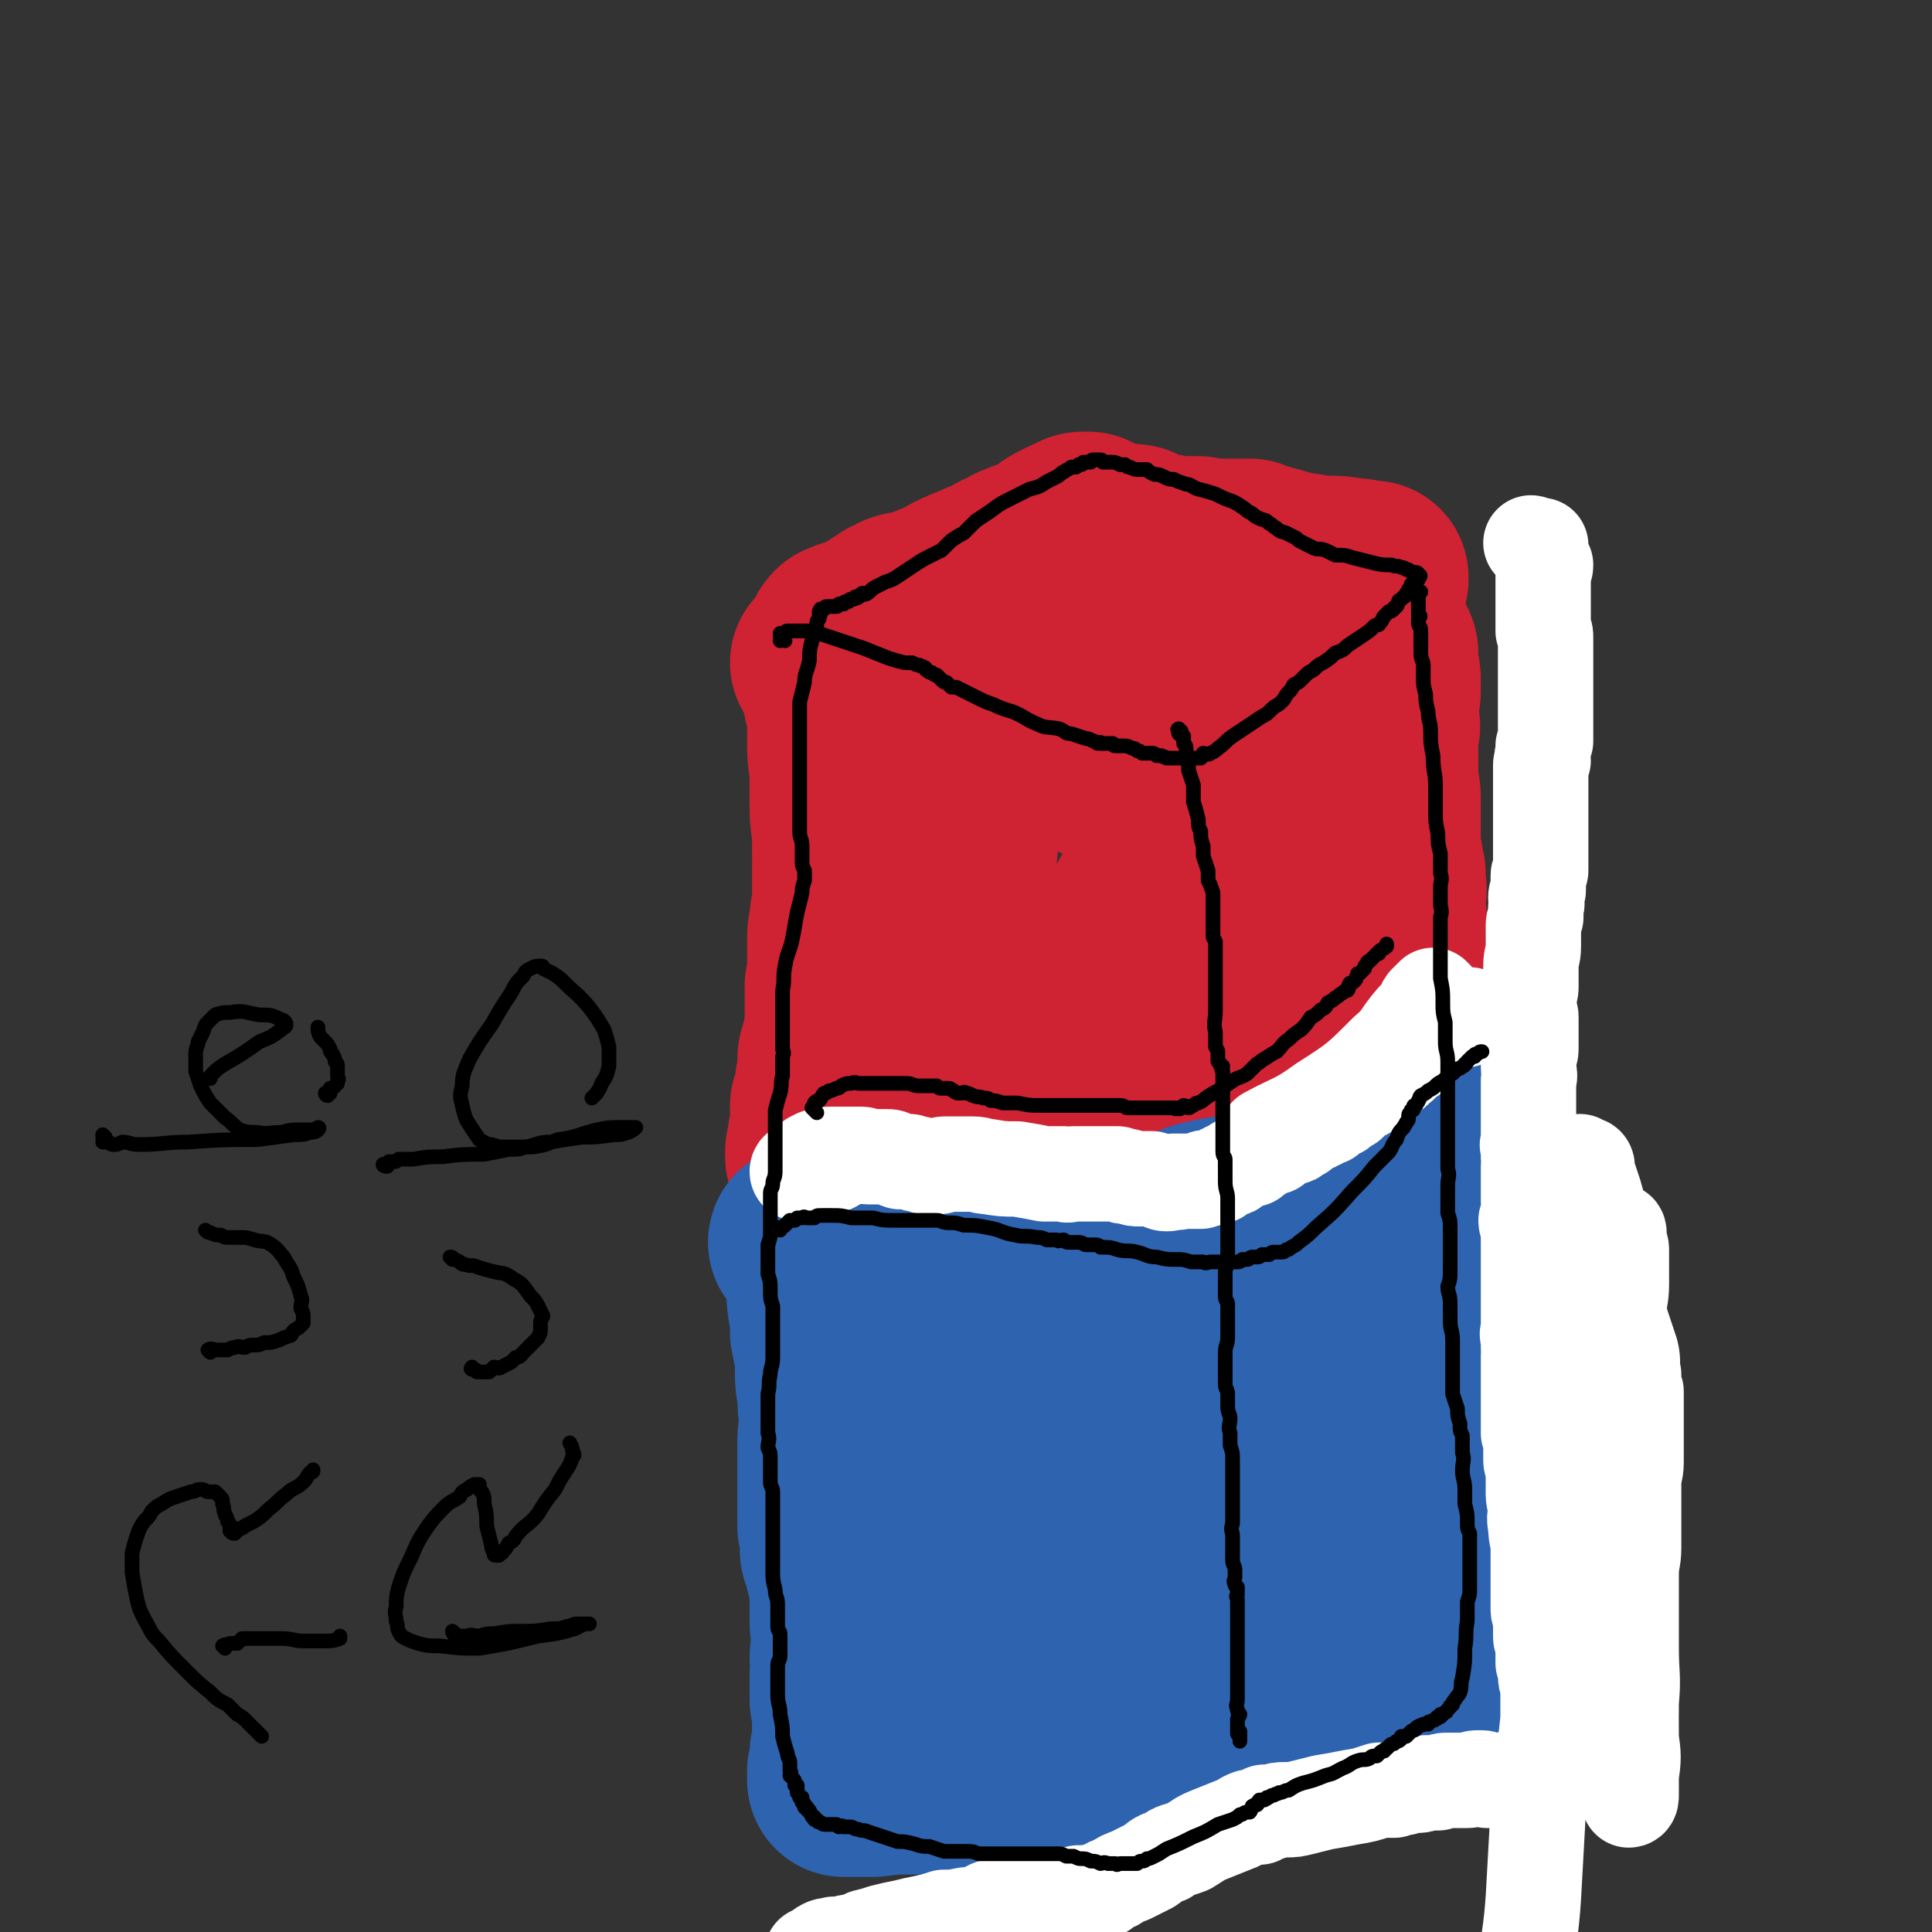 <svg viewBox='0 0 790 790' version='1.1' xmlns='http://www.w3.org/2000/svg' xmlns:xlink='http://www.w3.org/1999/xlink'><rect x="0" y="0" width="790" height="790" fill="#333333" stroke="none"/><g fill='none' stroke='#CF2233' stroke-width='79' stroke-linecap='round' stroke-linejoin='round'><path d='M339,272c0,0 -1,-1 -1,-1 0,0 1,0 1,0 1,1 0,2 1,3 0,1 0,1 1,1 1,1 1,1 1,2 1,1 1,1 1,3 0,2 0,2 0,3 0,2 0,2 1,4 0,2 1,2 1,4 0,3 0,3 0,6 0,5 0,5 0,9 0,5 1,5 1,11 0,5 0,5 0,11 0,6 0,6 1,12 0,4 0,4 0,8 1,3 0,3 0,5 0,2 0,2 0,3 0,2 0,2 0,3 0,1 0,1 0,1 0,1 0,1 0,2 0,1 0,1 0,1 0,1 0,1 0,2 0,2 1,2 0,4 0,1 0,1 0,3 -1,2 -1,2 -1,5 -1,4 -1,4 -1,8 0,4 0,4 0,9 0,4 0,4 -1,9 0,2 0,2 0,5 0,2 0,2 0,4 0,1 0,1 0,2 0,2 0,2 0,3 0,1 0,1 0,2 0,1 0,1 0,2 0,1 0,1 0,2 -1,1 -1,1 -1,3 0,1 0,1 -1,3 0,2 -1,2 -1,4 0,3 0,3 0,6 -1,3 -1,3 -1,6 -1,4 -1,4 -2,7 0,5 0,5 0,9 -1,3 -1,3 -1,6 0,2 -1,2 -1,4 0,1 0,1 0,2 0,1 1,1 1,2 0,1 0,1 0,2 0,0 0,0 0,0 '/><path d='M345,264c0,-1 -1,-1 -1,-1 0,-1 0,-1 1,-2 1,0 1,0 2,0 0,-1 0,-1 1,-1 1,-1 1,0 2,0 1,0 1,0 3,0 2,0 2,-1 4,-1 4,0 4,0 8,0 5,0 5,0 10,0 7,1 7,1 14,2 6,0 6,0 12,1 6,1 6,1 11,1 5,1 5,1 10,2 3,0 3,0 7,0 3,1 2,1 5,2 2,0 2,0 4,0 2,0 2,0 3,0 1,0 1,0 3,0 1,0 1,0 2,0 1,0 1,0 2,0 1,0 1,-1 2,-1 1,0 1,0 2,0 2,0 2,0 4,0 4,0 4,0 9,0 6,0 6,0 13,1 4,0 4,0 9,1 2,0 2,0 5,0 1,0 1,0 3,0 0,0 0,0 1,0 1,0 1,0 1,0 1,0 1,-1 1,0 1,0 1,0 2,1 0,1 0,2 1,3 1,3 2,2 3,5 1,5 1,6 2,11 2,6 1,6 2,12 1,5 0,5 1,9 0,4 0,4 0,7 0,4 0,4 0,7 -1,4 -1,4 -2,8 0,4 0,4 0,7 0,3 0,3 0,6 0,2 0,2 0,4 0,1 1,1 1,3 0,1 0,1 0,2 0,1 0,1 0,3 0,4 -1,4 -1,7 -1,8 -1,8 -2,16 -1,10 -1,10 -2,21 0,7 0,7 0,14 -1,5 0,5 0,9 0,3 -1,3 0,6 0,2 0,2 0,3 0,1 0,1 0,1 1,1 1,1 1,2 0,0 0,0 0,1 0,1 0,1 0,1 0,1 0,1 0,2 0,0 0,0 0,1 0,0 0,0 0,1 0,2 0,2 0,3 0,1 0,1 0,3 0,2 -1,2 -1,4 0,2 0,2 0,4 0,2 0,2 0,4 -1,3 0,3 0,5 0,2 0,2 0,4 0,2 0,2 0,3 0,2 0,2 0,4 0,1 -1,1 0,2 0,1 0,1 0,2 0,0 0,1 0,1 0,0 0,0 0,0 -2,0 -2,0 -4,1 -5,1 -5,2 -10,3 -6,2 -6,2 -13,3 -4,1 -4,0 -7,1 -3,0 -3,1 -6,1 -2,0 -2,0 -4,0 -1,1 -1,0 -1,0 -2,0 -2,1 -3,0 -1,0 -1,0 -2,0 -2,-1 -2,-1 -3,-1 -1,0 -1,0 -3,0 -2,0 -2,0 -4,-1 -4,-1 -4,-1 -7,-1 -5,-1 -5,-1 -9,0 -4,0 -4,0 -8,0 -3,0 -3,0 -6,0 -2,1 -2,1 -4,1 -1,1 -1,0 -2,0 0,0 0,0 -1,0 -1,0 -1,0 -1,0 -1,0 -1,0 -2,0 0,0 0,0 0,0 -1,0 -1,0 -2,0 0,-1 0,0 0,-1 -1,0 -1,0 -2,-1 0,0 0,0 0,0 -1,-1 -1,-1 -1,-2 0,-2 0,-2 -1,-3 -2,-5 -2,-5 -4,-9 -2,-7 -2,-7 -4,-13 -1,-6 -1,-6 -3,-12 -1,-4 -1,-4 -1,-8 -1,-3 0,-3 0,-7 0,-5 0,-5 0,-10 0,-7 0,-7 1,-13 0,-5 0,-5 1,-9 0,-4 1,-4 1,-7 1,-4 0,-4 1,-7 0,-3 1,-3 1,-6 1,-4 1,-4 1,-8 1,-7 1,-7 1,-15 1,-9 1,-9 2,-19 1,-7 0,-7 1,-14 0,-5 1,-4 2,-8 1,-3 1,-4 1,-7 1,-1 1,-1 1,-3 0,-1 1,-1 1,-1 1,-1 1,-1 2,-2 1,0 1,0 2,-1 1,0 1,0 2,0 2,-1 2,-1 4,0 5,0 5,0 11,2 11,3 11,3 23,7 9,4 9,4 17,9 7,4 7,4 12,9 3,3 3,3 4,7 1,4 1,4 1,8 0,6 0,6 -2,12 -3,8 -3,7 -8,15 -4,7 -4,7 -9,14 -4,6 -5,6 -9,12 -3,6 -3,5 -6,11 -3,5 -3,5 -5,9 -1,4 -1,4 -2,7 -1,2 -1,2 -1,3 0,1 0,1 0,2 0,1 0,1 0,2 0,0 1,0 1,1 1,0 1,0 2,1 1,0 1,1 1,2 1,2 1,2 2,4 2,4 2,4 4,9 2,5 1,6 3,12 1,3 1,3 3,7 0,1 0,1 1,2 1,1 1,1 2,1 0,0 0,0 0,0 '/><path d='M360,256c0,0 -1,-1 -1,-1 0,0 0,1 0,1 0,0 -1,0 0,-1 0,0 0,0 0,0 1,-1 1,0 2,-1 1,0 1,-1 1,-1 2,-1 2,-1 3,-2 2,-1 2,-1 4,-2 3,-1 3,0 6,-1 5,-2 5,-2 10,-4 5,-2 5,-3 10,-5 4,-2 4,-1 7,-3 3,-1 3,-1 6,-2 2,-2 2,-2 5,-3 3,-2 3,-2 6,-3 4,-2 5,-1 9,-3 3,-2 2,-3 6,-5 2,-1 2,-1 4,-2 2,0 2,0 3,-1 1,-1 1,-1 2,-1 1,0 1,0 2,0 '/><path d='M482,301c0,0 -1,-1 -1,-1 0,0 0,0 1,0 0,-1 -1,-1 0,-1 0,-1 0,0 1,0 0,-1 0,-1 1,-2 1,0 1,0 2,0 2,-1 2,-1 4,-2 2,-2 1,-2 3,-3 3,-2 3,-2 6,-3 3,-3 3,-3 7,-6 4,-4 4,-4 8,-7 3,-3 4,-3 7,-6 2,-2 2,-2 4,-4 1,-1 1,-1 2,-3 1,-1 1,0 2,-1 1,-1 1,-1 3,-2 1,0 1,0 2,-1 1,0 1,0 2,0 1,-1 0,-2 2,-2 0,-1 1,-1 2,-1 0,-1 0,-1 1,-2 1,0 1,0 2,-1 0,-1 0,-1 1,-1 1,-1 1,-1 2,-2 1,0 1,0 1,-1 1,-1 1,-1 2,-1 2,-1 2,-1 3,-2 1,-1 1,-2 2,-3 1,-1 1,-1 3,-3 1,0 1,0 2,-1 1,-1 1,-1 2,-2 0,0 0,-1 0,-1 0,0 0,1 -1,1 -1,0 -1,-1 -2,-1 -3,-1 -3,-1 -5,-1 -6,-1 -6,-1 -11,-1 -4,0 -4,0 -8,-1 -3,0 -3,0 -6,-1 -2,0 -2,0 -4,-1 -1,0 -1,0 -2,0 -1,-1 -1,-1 -2,-1 -2,0 -2,0 -3,-1 -1,0 -1,0 -2,0 -2,-1 -2,-1 -4,-2 -2,0 -2,0 -4,0 -4,0 -4,0 -8,0 -5,0 -5,0 -9,-1 -5,0 -5,0 -10,0 -3,-1 -3,-1 -6,-1 -2,0 -2,0 -4,0 -1,-1 -1,-1 -2,-2 -2,-1 -2,-1 -3,-1 -1,-1 -1,-1 -2,-1 0,0 0,0 0,0 '/><path d='M565,267c0,-1 -1,-2 -1,-1 0,0 1,1 1,2 0,1 0,2 0,3 0,1 0,1 0,3 1,2 1,2 1,4 0,2 0,2 0,5 0,2 -1,2 -1,5 0,3 0,3 0,6 1,3 1,3 0,6 0,3 0,3 0,6 0,3 0,3 0,5 0,3 0,3 0,6 0,2 0,2 0,4 1,3 1,3 1,6 0,3 0,3 0,5 0,3 0,3 0,6 0,2 0,2 0,5 0,2 0,2 0,5 0,2 1,2 1,4 0,1 0,1 0,2 0,2 0,2 1,3 0,2 0,2 0,3 0,1 0,1 0,3 1,1 0,1 0,3 0,3 0,3 0,6 0,2 1,2 0,4 0,2 0,2 0,4 0,2 0,2 0,4 0,2 0,2 0,3 0,2 0,2 0,4 1,1 0,1 0,2 0,0 0,0 0,1 0,1 0,1 0,2 0,0 0,0 0,1 0,0 0,0 0,0 0,1 0,1 0,1 0,1 0,1 0,2 0,1 0,1 0,2 0,1 0,1 0,3 0,1 1,1 0,2 0,1 0,1 0,3 -1,1 -1,1 -1,2 -1,2 -1,2 -2,3 -1,2 -1,2 -2,4 -1,2 -1,2 -2,4 -1,2 -1,2 -3,4 -1,2 -1,2 -3,4 -1,2 -1,2 -2,4 -2,3 -2,3 -3,5 -2,3 -2,4 -4,7 -2,3 -2,3 -5,6 -2,3 -2,3 -4,7 -2,2 -2,2 -4,5 -1,1 0,2 -2,3 0,2 -1,1 -2,2 0,1 0,1 0,2 -1,0 -1,0 -1,1 0,0 0,0 0,1 0,0 0,0 0,1 '/></g>
<g fill='none' stroke='#2D63AF' stroke-width='79' stroke-linecap='round' stroke-linejoin='round'><path d='M330,509c0,0 -1,-1 -1,-1 0,-1 1,-1 2,-1 0,0 0,0 0,0 0,0 0,0 0,0 0,1 1,1 1,2 1,2 1,2 1,4 1,4 2,4 2,7 2,7 1,7 2,14 1,5 1,5 1,11 1,5 1,5 2,9 0,3 0,3 0,6 0,5 0,5 1,9 0,6 0,6 1,11 0,4 -1,5 -1,9 0,5 0,5 0,11 0,4 0,4 0,9 0,4 0,4 0,8 0,3 0,3 0,7 1,2 1,2 1,5 1,2 0,2 0,5 0,1 1,1 1,2 0,1 0,1 1,2 0,1 0,2 0,3 1,1 1,1 1,2 1,1 0,1 0,2 0,1 1,1 1,3 0,2 0,2 0,4 0,3 0,3 0,5 0,3 0,3 0,6 0,4 1,4 1,7 0,2 0,2 0,4 -1,2 -1,2 -1,4 0,2 1,2 1,3 0,1 -1,1 -1,3 0,1 0,1 0,3 0,1 0,1 0,3 0,2 0,2 0,4 0,2 0,2 1,3 0,1 0,1 0,3 0,1 0,1 0,2 0,2 0,2 0,3 0,1 0,1 0,2 0,1 0,1 0,2 0,1 0,1 0,2 0,1 0,1 0,2 0,1 0,1 0,1 0,1 0,1 0,2 -1,1 -1,0 -1,1 0,1 0,1 0,2 0,1 0,1 0,2 0,1 0,1 0,2 0,1 -1,1 -1,1 0,1 0,1 0,2 0,0 0,0 0,0 0,1 0,1 0,2 0,0 0,0 0,0 0,0 1,0 1,0 1,0 1,0 1,0 1,0 1,0 3,0 3,0 3,0 7,0 8,-1 8,-1 17,-1 8,-1 8,-1 17,-2 4,0 4,0 9,-1 2,0 2,0 5,-1 1,0 1,0 3,0 1,0 1,0 2,0 1,-1 1,-1 2,-2 1,-1 1,0 2,-1 1,0 1,0 2,0 1,-1 1,-1 2,-1 1,0 1,0 2,-1 0,0 0,0 1,0 1,0 1,-1 2,-1 1,0 1,0 2,0 1,0 1,0 3,0 1,-1 1,0 2,0 1,0 1,0 2,0 1,0 1,0 2,0 1,0 1,0 2,0 1,-1 1,-1 1,-1 1,-1 1,-1 2,-1 1,0 1,0 2,0 1,0 1,0 2,-1 0,0 0,1 1,0 1,0 1,0 2,0 0,-1 0,-1 1,-1 1,0 1,0 1,0 1,0 1,0 2,-1 0,0 1,0 1,0 1,0 1,-1 2,-1 1,0 1,0 2,0 0,0 0,0 1,0 1,-1 1,-1 3,-1 1,0 1,0 2,-1 1,-1 1,-1 2,-1 4,-1 4,-1 8,-2 6,-2 6,-2 13,-5 4,-1 4,-1 8,-2 2,-1 2,-1 4,-2 1,0 1,0 3,-1 1,-1 1,-1 2,-1 2,-1 1,-1 2,-2 1,0 1,0 3,0 1,-1 1,-1 2,-1 1,-1 0,-1 1,-1 1,-1 2,-1 2,-1 2,-1 2,-1 3,-1 2,-1 2,0 4,0 2,0 2,0 4,-1 2,0 2,0 3,-1 2,0 2,0 4,0 1,0 1,0 3,0 1,-1 1,-1 2,-1 1,0 1,0 2,0 2,0 2,0 4,-1 1,0 1,0 3,-1 1,0 1,0 2,0 2,-1 2,0 3,0 1,-1 1,-1 2,-1 1,0 1,0 1,0 1,0 1,-1 2,-1 0,0 0,0 1,0 1,0 1,0 1,-1 1,0 1,0 2,0 0,0 0,0 1,0 0,0 1,1 1,0 1,0 0,-1 1,-2 0,0 1,0 1,0 0,-2 -1,-2 -1,-3 0,-5 0,-5 -1,-9 -1,-9 -1,-8 -3,-17 -2,-7 -1,-7 -3,-15 -1,-5 -1,-5 -1,-10 -1,-4 0,-4 -1,-7 0,-4 0,-4 -1,-7 -1,-3 -2,-3 -3,-7 0,-3 0,-3 -1,-7 -1,-4 -1,-4 -1,-8 -1,-5 -1,-5 -2,-10 -1,-7 -1,-7 -3,-14 -1,-5 -1,-5 -2,-9 -2,-5 -2,-5 -2,-9 -1,-3 -1,-3 -1,-7 0,-4 -1,-4 0,-8 0,-4 1,-4 1,-8 0,-3 -1,-3 -1,-7 1,-3 1,-3 1,-6 0,-2 0,-2 0,-5 0,-1 0,-1 0,-3 0,-1 0,-1 0,-2 0,-1 0,-1 0,-2 0,-1 1,-1 1,-1 '/><path d='M584,688c0,0 -1,-1 -1,-1 0,-1 1,0 2,0 1,-2 1,-2 1,-4 0,-2 0,-2 1,-3 0,-3 0,-3 0,-5 0,-2 0,-2 0,-4 0,-3 0,-3 0,-5 0,-1 1,-1 1,-3 0,-1 0,-1 0,-3 0,-1 0,-1 0,-2 0,-1 0,-1 0,-2 0,-1 0,-1 0,-2 0,-1 0,-1 0,-2 0,-2 1,-2 1,-4 0,-1 0,-1 0,-2 0,-2 0,-2 0,-3 1,-2 1,-2 2,-5 0,-3 1,-3 1,-6 1,-4 1,-4 2,-8 0,-4 0,-4 1,-8 0,-3 0,-3 1,-6 0,-2 0,-2 1,-4 0,-2 0,-2 1,-4 0,-2 0,-2 1,-4 0,-1 0,-2 1,-3 0,-2 1,-2 2,-3 0,-2 0,-2 0,-3 0,-1 1,-1 1,-2 0,-1 1,-1 1,-1 0,-2 0,-2 0,-3 0,-1 -1,-1 0,-2 0,0 0,0 0,-1 1,-1 0,-1 0,-1 0,-1 0,-1 0,-2 0,0 0,0 0,-1 1,-1 1,-1 1,-2 0,0 1,0 1,0 -1,-1 -1,0 -2,-1 0,0 0,0 0,-1 1,-1 1,-1 1,-1 0,-1 0,-1 1,-2 0,0 0,0 0,-1 0,-1 0,-1 -1,-2 0,-2 0,-2 -1,-3 0,-2 0,-2 0,-5 -1,-4 -1,-4 -2,-8 -1,-5 -2,-5 -3,-11 -1,-4 0,-4 -1,-8 0,-3 0,-3 0,-7 0,-2 -1,-2 0,-4 0,-2 0,-2 0,-5 1,-1 1,-1 1,-3 1,-1 1,-1 1,-2 1,-1 0,-1 1,-3 0,-1 0,-1 0,-3 1,-1 0,-1 0,-3 1,-2 1,-2 1,-3 0,-2 0,-2 1,-4 0,-3 0,-3 0,-5 0,-2 0,-2 0,-4 0,-1 0,-1 0,-3 0,-1 0,-1 0,-3 0,-1 0,-1 0,-2 0,-1 0,-1 0,-2 0,-1 0,-1 0,-2 0,-1 0,-1 0,-2 0,-1 0,-1 0,-2 0,-1 0,-1 0,-2 0,-2 0,-2 0,-3 0,-1 -1,-1 -1,-2 0,-1 0,-1 0,-2 0,-1 0,-1 0,-1 0,-1 1,-1 1,-1 '/><path d='M608,480c0,0 -1,-1 -1,-1 0,1 1,1 1,3 0,0 0,0 0,0 0,1 1,1 1,2 0,0 0,0 1,1 0,1 0,1 0,2 1,1 0,1 0,3 1,2 1,2 1,4 0,5 0,5 0,9 1,8 1,8 2,15 0,5 0,5 0,9 0,3 -1,3 0,6 0,3 0,3 1,5 0,2 1,2 1,4 1,2 0,3 1,5 0,3 1,3 1,6 1,3 1,3 1,6 0,3 0,3 0,6 1,4 1,4 2,8 1,4 1,4 1,8 1,5 1,5 2,9 0,3 1,3 2,6 0,2 0,2 0,5 1,2 1,2 2,3 0,2 0,2 0,3 0,2 1,1 1,3 0,1 0,1 0,2 0,2 0,2 0,3 1,2 1,2 1,4 0,2 0,2 0,5 0,3 0,3 0,6 0,4 1,4 1,7 0,2 0,2 1,4 0,2 0,2 0,4 1,2 1,2 1,3 0,1 0,1 0,2 0,1 0,1 0,2 0,1 0,1 0,2 0,0 0,0 0,1 0,1 0,1 0,2 0,0 0,0 0,0 0,0 0,0 0,1 0,0 0,0 0,1 0,1 0,1 0,2 0,1 0,1 0,2 0,1 0,1 0,2 0,0 0,0 0,0 0,1 0,1 0,2 0,0 0,0 0,1 0,1 0,1 0,1 0,1 1,1 1,2 0,0 0,0 0,0 0,0 0,0 0,1 '/><path d='M605,476c0,0 0,0 -1,-1 -1,0 -1,1 -1,1 -2,0 -2,-1 -3,-1 0,0 0,0 -1,0 -1,0 -1,1 -2,1 -2,1 -2,1 -3,1 -2,0 -2,0 -4,0 -3,1 -3,1 -6,2 -4,1 -4,1 -7,2 -4,1 -4,2 -7,3 -4,1 -4,1 -8,1 -3,0 -3,0 -6,1 -3,0 -3,0 -5,1 -3,1 -3,1 -5,1 -3,1 -3,1 -6,2 -2,1 -2,1 -4,2 -3,1 -3,0 -5,0 -3,1 -3,1 -6,2 -3,0 -3,0 -6,1 -3,0 -3,0 -6,0 -3,0 -3,0 -6,0 -4,1 -4,1 -7,1 -5,1 -5,1 -9,2 -5,2 -4,2 -9,3 -4,1 -4,1 -9,2 -3,0 -3,0 -6,1 -2,0 -2,1 -5,1 -2,1 -2,1 -5,2 -1,0 -1,0 -3,0 -1,1 -1,1 -3,1 -1,1 -1,1 -3,1 -1,0 -1,0 -2,0 -2,0 -2,0 -4,0 -3,0 -3,0 -6,0 -6,0 -6,0 -12,1 -5,0 -5,0 -10,0 -4,0 -4,0 -8,-1 -3,0 -3,0 -6,-1 -2,0 -2,0 -4,-1 -1,0 -1,0 -3,0 -2,-1 -2,0 -3,-1 -2,0 -2,-1 -4,-1 -2,-1 -2,-1 -4,-2 -2,0 -3,0 -4,0 -2,-1 -2,-1 -4,-2 -1,0 -1,0 -3,0 0,0 0,-1 -1,-1 0,0 0,0 0,0 '/><path d='M394,554c-1,-1 -1,-2 -1,-1 -1,0 0,1 0,2 0,1 -1,1 -1,2 -1,4 -1,4 -1,7 0,9 0,9 -1,19 0,15 0,15 0,31 0,14 1,14 2,27 1,8 1,8 2,17 0,3 0,3 1,7 0,1 0,2 0,2 0,-1 0,-2 0,-5 1,-5 0,-5 0,-10 0,-30 1,-30 1,-60 -1,-16 -1,-16 -3,-31 0,-4 -1,-4 -1,-7 0,-1 0,0 0,0 0,1 0,1 0,2 -1,4 -1,4 -1,8 -4,26 -5,26 -8,52 -3,23 -3,23 -4,47 -1,14 0,14 0,28 0,8 0,8 1,15 0,2 1,2 2,3 1,0 2,-1 2,-2 3,-2 3,-3 4,-6 9,-21 8,-21 18,-42 11,-24 13,-24 24,-47 8,-16 8,-17 15,-33 2,-7 3,-7 4,-14 1,0 0,-1 0,-1 -1,1 -1,2 -1,4 -2,12 -3,12 -5,25 -3,27 -3,27 -5,55 -1,18 0,18 0,37 0,8 -1,9 0,16 1,2 2,3 3,4 1,0 2,-1 3,-3 3,-8 3,-8 6,-16 11,-36 11,-36 21,-72 4,-16 2,-17 7,-33 3,-8 5,-8 8,-16 1,-2 1,-2 1,-5 0,-1 0,-1 0,-1 0,0 0,0 0,1 -1,2 -1,2 -1,4 -3,18 -4,17 -5,35 -2,23 -2,24 -1,47 0,12 1,12 4,23 1,4 1,6 4,7 2,1 3,0 4,-2 4,-3 4,-4 6,-8 9,-19 10,-18 17,-38 5,-18 4,-19 6,-37 1,-6 0,-6 0,-12 0,-1 0,-1 0,-1 -1,0 0,0 0,1 0,2 0,2 0,4 0,6 -1,6 0,12 1,15 0,16 3,30 2,8 4,8 7,15 '/></g>
<g fill='none' stroke='#FFFFFF' stroke-width='39' stroke-linecap='round' stroke-linejoin='round'><path d='M327,480c0,0 -1,0 -1,-1 0,-1 1,-1 1,-1 1,-1 1,-1 1,-1 0,0 0,0 1,-1 1,0 1,0 2,-1 0,0 0,0 1,-1 0,0 0,0 1,0 1,-1 1,-1 1,-1 1,0 1,0 2,0 0,0 0,0 1,0 1,0 1,-1 2,-1 1,0 1,0 2,0 1,0 1,0 2,0 1,0 1,0 2,0 1,0 1,0 2,0 2,0 2,0 3,0 1,0 1,0 2,0 2,0 2,1 3,1 2,0 2,0 4,0 2,0 2,0 4,0 2,0 2,1 5,2 2,0 2,0 4,0 2,1 2,1 4,1 1,0 1,1 3,1 1,0 1,0 2,0 2,0 2,0 3,0 1,0 1,-1 2,-1 1,0 1,0 2,0 1,0 1,0 3,0 1,0 1,0 3,0 2,0 2,0 4,0 3,0 3,1 6,1 6,1 6,1 12,1 6,1 6,1 11,2 4,0 4,0 8,0 2,1 2,0 4,0 2,0 2,0 4,0 1,0 1,0 2,0 1,0 1,0 1,0 1,0 1,0 2,0 1,0 1,0 2,0 1,0 1,0 2,0 1,0 1,0 2,0 2,0 2,0 3,0 2,1 2,1 4,1 3,1 3,1 5,1 2,0 2,0 5,0 1,1 1,0 3,1 1,0 1,1 3,1 1,0 1,0 3,-1 0,0 0,0 1,0 0,0 1,1 1,0 1,0 1,0 1,0 1,0 1,0 1,0 1,0 1,0 2,0 0,0 0,0 1,0 1,0 1,0 1,0 0,0 0,0 1,0 0,0 0,0 1,0 0,0 0,0 1,0 1,-1 1,-1 1,-1 1,-1 1,0 2,0 1,0 1,0 2,-1 1,0 1,0 2,0 1,-1 1,-1 1,-1 1,-1 1,-1 2,-1 1,-1 1,-1 2,-1 1,0 1,0 2,-1 1,0 0,-1 1,-1 1,-1 1,0 2,-1 1,0 1,-1 2,-1 1,0 1,0 2,0 1,-1 1,-1 2,-2 1,0 1,0 1,-1 1,0 1,0 2,-1 1,0 2,0 3,-1 0,0 1,0 1,0 1,-1 1,-1 2,-2 1,0 1,-1 2,-1 1,-1 2,0 3,-1 1,0 1,0 2,-1 1,-1 1,-1 2,-1 1,-1 1,-1 2,-2 1,0 1,-1 2,-1 1,0 1,0 2,-1 1,0 1,0 2,-1 1,0 1,0 1,-1 1,0 1,0 2,0 0,-1 0,-1 1,-1 1,-1 1,-1 1,-1 1,-1 1,0 2,-1 1,0 1,0 1,-1 1,0 1,0 2,-1 1,-1 1,0 2,-1 0,-1 0,-1 1,-2 1,0 1,0 2,-1 1,-1 1,-1 2,-1 1,-1 1,0 2,-1 0,0 0,-1 1,-1 1,-1 1,0 1,-1 1,0 1,-1 2,-1 0,-1 0,-1 1,-1 1,0 1,0 2,-1 1,0 1,-1 2,-2 0,-1 1,0 2,-1 1,-1 0,-1 1,-2 1,-1 2,0 2,-1 1,0 0,-1 1,-1 0,-1 1,0 1,-1 1,0 0,0 1,-1 0,0 0,0 1,-1 0,0 0,1 0,1 '/><path d='M602,416c0,0 -1,-1 -1,-1 -1,0 -1,0 -1,0 0,1 0,0 0,0 0,0 -1,0 -1,0 0,0 0,1 0,1 0,0 0,0 0,1 '/><path d='M587,408c0,0 -1,-1 -1,-1 -1,1 -2,2 -3,3 -1,1 0,2 -1,3 -2,2 -2,2 -4,4 -6,7 -5,8 -11,13 -12,12 -12,12 -26,21 -11,8 -12,7 -23,13 '/><path d='M343,475c0,0 -1,-1 -1,-1 -1,0 -1,1 -1,2 -1,1 -1,0 -2,1 0,0 0,0 -1,0 -1,1 -1,0 -2,0 -1,0 -1,0 -1,0 -1,0 -1,0 -1,0 -1,1 -1,1 -2,2 '/><path d='M627,223c0,0 -1,-1 -1,-1 1,0 1,1 3,1 0,0 0,0 1,0 0,1 0,1 0,1 0,0 0,0 0,1 0,0 0,0 0,1 0,1 0,1 0,2 1,0 0,0 1,1 0,1 0,1 1,2 0,2 -1,2 -1,3 0,2 0,2 0,4 0,3 0,3 0,6 0,2 0,2 0,4 0,2 0,2 0,4 0,2 0,2 0,4 0,1 0,1 0,2 1,1 1,1 1,3 0,1 0,1 0,2 0,2 0,2 0,4 0,1 0,1 0,3 0,2 0,2 0,4 0,3 0,3 0,5 0,2 0,2 0,4 0,2 0,2 0,4 0,2 0,2 0,4 0,2 0,2 0,3 0,2 0,2 0,3 0,1 0,1 0,3 0,1 0,1 0,3 -1,1 0,1 -1,2 0,2 0,2 0,3 -1,2 0,2 0,3 -1,1 -1,1 -1,2 0,2 0,2 0,3 0,3 0,3 0,5 0,2 0,2 0,5 0,2 0,2 0,5 0,2 0,2 0,5 0,2 0,2 0,4 0,2 0,2 0,4 0,1 0,1 0,3 0,1 0,1 0,2 0,2 0,2 0,3 0,1 0,1 0,2 0,1 0,1 0,2 0,1 -1,1 -1,2 0,1 0,1 0,3 0,1 0,1 0,3 0,1 -1,1 -1,3 0,2 1,2 0,4 0,2 0,2 0,4 -1,2 -1,2 -1,5 0,4 0,4 0,7 0,4 -1,4 -1,8 0,4 0,4 0,8 0,2 0,2 -1,4 0,2 0,2 0,4 0,1 0,1 0,3 1,1 1,1 1,2 0,0 0,0 0,1 0,1 0,1 0,2 0,1 0,1 0,2 0,1 0,1 0,2 0,2 0,2 0,3 0,2 0,2 0,3 0,2 -1,2 -1,4 0,2 0,2 0,3 0,3 1,3 0,6 0,3 0,3 0,6 0,2 0,2 0,4 0,2 0,2 0,4 0,2 0,2 0,3 0,2 0,2 0,4 0,1 0,1 0,3 0,2 -1,2 0,3 0,2 0,2 0,4 1,2 0,2 0,4 0,1 0,1 0,3 0,2 0,2 0,4 0,2 0,2 0,4 0,1 0,1 0,3 0,2 1,2 0,4 0,2 0,2 -1,4 0,2 1,2 1,4 0,4 0,4 0,7 0,3 0,3 0,7 0,2 0,2 0,5 0,2 0,2 0,4 0,2 0,2 0,4 0,2 0,2 0,3 0,2 0,2 0,4 0,1 0,1 0,3 0,2 0,2 0,4 0,1 -1,1 0,3 0,2 0,2 0,4 1,1 0,1 0,3 0,2 0,2 0,5 0,2 0,2 0,4 0,3 0,3 0,5 0,3 0,3 0,5 0,2 0,2 0,5 0,2 0,2 0,4 0,2 0,2 0,4 1,2 1,2 1,4 0,2 0,2 0,4 0,1 0,1 0,3 0,2 1,2 1,4 0,1 0,1 0,2 0,1 0,1 0,2 0,1 0,1 0,3 0,2 0,2 0,3 0,3 1,3 1,5 0,4 -1,4 0,8 0,5 1,5 1,9 0,4 0,4 0,8 0,3 0,3 0,6 0,2 0,2 0,5 0,2 0,2 0,4 0,1 0,1 0,2 0,2 1,2 1,4 0,1 0,1 0,3 0,2 0,2 0,4 0,2 1,2 1,3 0,2 0,2 0,5 0,1 0,1 0,3 1,2 1,2 1,5 0,3 1,3 1,5 0,7 0,7 0,13 -2,19 -2,19 -4,37 -1,18 -1,18 -2,36 -1,15 -2,15 -3,29 -1,10 -2,10 -2,20 0,2 0,6 1,5 2,-4 2,-7 4,-14 '/><path d='M647,476c0,0 -1,-1 -1,-1 0,0 0,1 0,1 1,1 1,0 1,0 1,0 1,0 1,0 0,0 1,0 1,1 0,0 -1,0 0,1 0,2 0,2 1,4 1,3 1,3 2,6 2,7 2,7 3,13 3,12 3,12 5,23 1,8 1,8 3,17 2,6 2,6 4,12 1,4 0,5 1,9 0,4 0,4 1,7 0,4 0,4 0,9 0,5 0,5 0,10 0,5 0,5 0,10 0,4 -1,4 -1,9 0,5 0,5 0,9 0,5 0,5 0,9 0,4 0,4 0,8 0,5 -1,5 -1,11 0,6 0,6 0,13 0,8 0,8 0,17 0,11 1,11 0,22 0,8 0,8 -1,17 0,6 0,6 0,13 0,3 -1,3 -1,6 0,2 0,2 1,3 0,1 0,1 0,1 1,0 1,-1 1,-2 0,-1 0,-1 0,-2 0,-1 0,-1 0,-1 0,-3 0,-3 0,-5 1,-7 1,-8 0,-15 0,-15 0,-15 -2,-31 -1,-11 -1,-11 -3,-22 -1,-9 -1,-9 -3,-17 -1,-6 -1,-6 -2,-12 0,-5 0,-5 0,-10 0,-5 0,-5 0,-10 0,-5 0,-5 0,-11 0,-7 0,-7 1,-14 1,-9 2,-9 2,-18 1,-8 1,-8 2,-16 0,-7 0,-7 0,-14 0,-5 1,-5 1,-11 0,-5 0,-5 0,-9 0,-3 0,-3 0,-5 0,-2 -1,-2 -1,-4 0,-1 0,-1 0,-2 0,-1 0,-1 0,-1 0,-1 -1,-1 -1,0 0,0 0,0 0,0 0,1 0,1 0,2 0,1 0,1 0,1 -1,3 -1,3 -2,6 -2,9 -2,9 -4,17 -2,16 -2,16 -4,32 -1,13 0,13 -2,25 -1,11 -1,11 -2,22 -1,9 0,9 -1,18 -1,6 -2,6 -3,13 0,4 0,4 0,9 -1,4 -1,4 -1,8 0,3 0,3 0,6 0,1 0,1 1,2 '/><path d='M665,713c0,0 -1,0 -1,-1 0,0 1,0 0,0 0,0 -1,0 -2,-1 -1,0 -1,0 -2,0 -2,0 -2,0 -3,1 -2,0 -3,0 -5,1 -3,2 -3,2 -7,4 -6,2 -6,2 -12,5 -5,1 -5,1 -10,3 -3,1 -3,2 -6,3 -2,0 -2,0 -4,0 -1,0 -1,0 -3,0 -1,0 -1,0 -2,0 -1,0 -1,-1 -2,-1 -1,0 -1,0 -2,0 -2,0 -2,1 -4,1 -2,0 -2,0 -4,0 -2,0 -2,0 -4,0 -2,0 -2,0 -4,1 -3,0 -3,0 -5,0 -2,1 -2,1 -4,1 -3,0 -3,0 -5,1 -2,0 -2,0 -4,1 -3,0 -3,0 -6,0 -6,2 -6,2 -12,3 -5,1 -5,1 -11,2 -4,1 -4,1 -8,2 -4,1 -4,1 -7,1 -3,0 -3,0 -6,1 -1,0 -1,0 -3,0 -1,1 -1,1 -2,2 -2,0 -2,0 -4,0 -3,1 -3,2 -6,3 -5,2 -5,2 -10,4 -5,2 -4,2 -9,5 -5,2 -5,1 -9,4 -4,1 -4,2 -7,4 -4,2 -4,2 -8,4 -3,1 -3,1 -6,3 -3,1 -3,1 -5,3 -3,0 -3,0 -5,1 -2,0 -3,0 -5,0 -3,1 -2,2 -5,2 -4,1 -4,1 -8,1 -4,1 -4,1 -9,1 -3,1 -3,1 -7,2 -3,0 -3,0 -7,0 -2,1 -2,1 -4,2 -3,1 -3,1 -6,1 -5,1 -5,1 -9,1 -3,1 -3,1 -7,2 -5,1 -5,1 -9,2 -5,1 -5,1 -9,2 -3,1 -3,1 -7,2 -2,1 -2,1 -5,2 -2,0 -2,0 -4,1 -2,0 -2,0 -4,0 -2,1 -2,0 -4,1 -2,1 -2,2 -5,3 '/></g>
<g fill='none' stroke='#000000' stroke-width='6' stroke-linecap='round' stroke-linejoin='round'><path d='M321,262c0,0 -1,-1 -1,-1 0,0 0,1 -1,1 0,-1 0,-1 0,-1 0,-1 0,-1 0,-2 0,0 1,0 1,0 1,0 1,0 1,0 1,-1 0,-1 1,-1 1,0 1,0 2,0 0,0 0,0 1,0 1,0 1,0 3,0 1,0 1,0 3,0 2,0 2,0 4,1 3,1 3,1 6,2 6,2 6,2 12,4 5,2 5,2 10,4 3,1 3,1 7,2 1,0 2,0 3,0 2,1 2,1 3,1 1,1 1,0 2,1 1,0 0,1 1,1 1,1 1,1 2,1 1,1 1,1 2,1 1,1 1,1 2,2 1,1 1,1 2,1 1,1 1,1 2,2 1,0 1,0 2,0 2,1 2,1 4,2 2,1 2,1 4,2 4,2 4,2 7,3 4,2 5,2 8,3 5,2 5,3 10,5 4,2 4,1 9,2 3,1 2,2 5,2 3,1 3,1 6,2 1,0 1,0 3,1 1,0 1,1 2,1 1,0 1,-1 1,0 1,0 1,0 2,0 0,0 0,0 1,0 1,0 1,0 2,0 0,0 0,1 1,1 1,0 1,0 2,0 1,0 1,0 2,0 1,0 1,0 3,1 1,0 1,0 2,1 1,0 1,0 2,1 0,0 1,0 1,0 1,0 1,0 3,0 1,0 1,0 2,1 1,0 1,0 2,0 1,1 1,0 2,1 1,0 1,0 2,0 0,0 0,0 1,0 1,0 1,0 2,0 1,0 1,0 2,0 1,0 1,0 1,0 1,0 1,0 2,0 0,0 0,0 1,0 0,0 0,0 1,0 0,0 0,0 1,0 1,-1 1,0 1,0 1,-1 1,-1 1,-2 1,0 2,1 3,0 2,-1 2,-1 3,-2 3,-2 3,-3 6,-5 3,-2 3,-2 6,-4 3,-2 3,-2 6,-4 2,-1 2,-1 4,-3 2,-2 2,-1 4,-3 2,-2 1,-2 3,-4 1,-1 1,-1 2,-3 2,-1 2,-1 3,-2 1,-1 1,-1 2,-2 1,-1 1,-1 3,-2 2,-2 2,-2 4,-3 3,-2 3,-2 5,-4 3,-1 3,-1 5,-3 3,-2 3,-2 6,-4 3,-2 3,-2 5,-4 1,-1 2,0 2,-1 2,-2 1,-2 2,-3 1,-1 1,-1 2,-2 1,0 1,0 2,-1 0,-1 1,-1 1,-1 1,-1 0,-1 1,-2 0,-1 0,0 1,-1 0,0 0,0 1,-1 0,0 1,0 1,-1 0,-1 1,-1 1,-1 0,0 0,-1 0,-1 1,0 1,0 2,0 0,-1 -1,-1 -1,-2 1,0 1,0 2,0 0,-1 0,-1 0,-2 0,0 0,0 1,0 0,-1 0,0 0,-1 1,0 1,-1 0,-1 0,-1 -1,-1 -2,-1 -1,0 -1,0 -2,-1 -2,0 -1,-1 -3,-1 -2,-1 -2,0 -4,-1 -4,0 -4,0 -8,-1 -4,-1 -4,-1 -8,-2 -3,-1 -3,-1 -7,-1 -2,-1 -2,-1 -4,-2 -3,-1 -3,0 -5,-1 -2,-1 -2,-1 -4,-2 -2,-1 -2,-1 -3,-2 -2,-1 -2,-1 -4,-2 -2,-1 -2,0 -4,-2 -2,-1 -1,-1 -3,-2 -2,-2 -2,-1 -4,-2 -2,-1 -2,-1 -3,-2 -2,-1 -2,-1 -3,-2 -3,-2 -3,-2 -5,-3 -3,-1 -3,-1 -7,-3 -3,-1 -3,-1 -7,-2 -3,-1 -3,-2 -5,-2 -3,-1 -3,-1 -5,-2 -2,0 -2,0 -4,-1 -2,-1 -2,-1 -4,-1 -2,-1 -2,-1 -3,-2 -1,0 -1,0 -3,0 -2,0 -2,0 -4,-1 -1,0 -1,0 -2,-1 -1,0 -1,0 -2,0 -2,-1 -2,-1 -3,-1 -1,0 -1,0 -2,0 -1,0 -1,0 -2,0 0,0 0,-1 -1,-1 -1,0 -1,0 -1,0 -1,0 -1,0 -1,0 0,0 0,0 -1,0 -1,0 -1,1 -1,1 -1,0 -2,0 -3,0 0,0 0,1 -1,1 0,0 0,0 -1,0 0,0 0,0 -1,1 -1,0 -1,0 -2,0 -1,1 -2,1 -3,2 -1,0 -1,1 -3,2 -2,1 -2,1 -4,2 -3,2 -3,2 -7,3 -4,2 -4,2 -8,4 -4,2 -4,2 -8,5 -3,2 -3,2 -6,4 -2,2 -2,2 -5,5 -2,1 -2,1 -5,3 -2,2 -2,2 -4,4 -2,1 -2,1 -4,2 -4,2 -4,2 -7,4 -3,2 -3,2 -6,4 -3,2 -3,2 -6,3 -2,1 -2,1 -4,2 -2,1 -2,2 -4,3 -1,0 -1,-1 -2,0 0,0 0,1 -1,1 0,1 -1,0 -1,0 -1,0 0,1 -1,1 0,0 0,0 0,0 -1,0 -1,0 -1,0 -1,0 -1,1 -1,1 0,0 0,0 -1,0 0,0 0,0 0,0 -1,0 0,0 -1,1 0,0 0,-1 -1,0 0,0 0,0 -1,0 0,1 -1,1 -1,1 -1,0 -1,0 -2,0 0,0 0,0 -1,0 -1,0 -1,0 -1,0 -1,0 -1,1 -1,1 0,0 -1,0 -1,0 -1,0 0,0 -1,1 0,0 0,0 0,1 0,0 1,0 0,1 0,1 0,1 0,1 -1,1 -1,1 -1,2 0,2 0,2 -1,3 0,2 0,2 -1,4 -1,4 -1,4 -1,8 -1,5 -2,5 -2,9 -1,4 -1,4 -2,8 0,3 0,3 0,5 0,2 0,2 0,4 0,2 0,2 0,3 0,2 0,2 0,5 0,1 0,1 0,3 0,2 0,2 0,3 0,1 0,1 0,2 0,2 0,2 0,3 0,1 0,1 0,2 0,1 0,1 0,3 0,1 0,1 0,2 0,1 0,1 0,2 0,2 0,2 0,4 0,2 0,2 0,5 0,3 0,3 0,7 0,3 1,3 1,6 0,3 0,3 0,6 0,2 0,2 1,4 0,2 0,2 0,4 -1,3 -1,3 -1,5 -1,4 -1,4 -2,8 -1,5 -1,6 -2,11 -1,5 -2,5 -3,11 -1,5 0,5 -1,10 0,3 0,3 0,7 0,3 0,3 0,5 0,2 0,2 0,4 0,2 0,2 0,4 0,2 0,2 0,4 0,1 1,1 0,3 0,2 0,2 0,4 0,2 0,2 0,4 -1,3 0,3 -1,7 -1,3 -1,3 -2,7 0,3 0,3 0,7 0,4 0,4 0,7 0,3 0,3 0,6 0,2 0,3 0,5 0,3 -1,3 -1,5 0,2 -1,2 -1,4 0,2 0,2 0,3 0,2 0,2 0,4 0,2 0,2 0,4 0,2 0,2 0,5 0,2 0,2 -1,5 0,3 0,3 0,6 0,3 0,3 0,6 1,3 1,3 1,7 0,3 0,3 1,6 0,3 0,3 0,6 0,2 0,2 0,4 0,3 0,3 0,6 0,3 0,3 0,5 0,4 -1,4 -1,7 -1,4 0,4 -1,8 0,4 0,4 0,8 0,4 0,4 0,8 1,3 0,3 0,6 1,2 1,2 1,5 0,2 0,2 0,4 0,2 0,2 0,5 0,2 1,2 1,4 0,2 0,2 0,4 0,2 0,2 0,4 0,2 0,2 0,4 0,3 0,3 0,6 0,4 0,4 0,7 0,4 0,4 0,7 0,4 0,4 1,8 0,3 1,3 1,6 0,2 0,2 0,4 0,3 0,3 0,5 0,2 1,2 1,3 0,2 0,2 0,4 0,2 0,2 0,5 0,2 -1,2 -1,4 0,3 0,3 0,6 0,3 0,3 0,6 0,4 1,4 1,8 1,5 1,5 1,9 1,4 1,4 2,7 0,2 1,2 1,4 0,1 0,1 0,3 1,1 0,1 0,2 1,1 1,1 1,1 1,1 1,1 1,2 0,0 0,0 0,1 0,0 1,0 1,0 0,1 0,1 0,2 0,1 0,1 0,1 1,1 1,1 1,2 0,0 1,0 1,0 0,1 0,1 0,2 0,0 1,0 1,1 0,0 0,0 0,0 0,1 0,1 0,1 0,0 1,0 1,0 0,0 0,0 0,1 1,0 1,0 1,1 1,0 0,1 1,1 0,1 0,1 1,1 0,1 0,1 0,1 1,0 1,0 1,0 1,1 0,1 1,1 0,0 0,0 0,0 1,0 1,1 2,1 0,0 0,0 1,0 0,0 0,0 1,0 1,0 1,0 1,0 1,0 1,0 2,0 0,0 0,0 1,1 1,0 1,-1 2,0 1,0 1,0 3,0 1,0 1,1 3,1 2,1 2,0 4,1 3,1 3,1 6,2 3,1 3,1 6,2 3,0 3,0 7,1 3,1 3,1 6,1 3,1 3,1 6,2 3,0 3,0 6,0 2,0 2,0 4,0 3,0 3,1 5,1 3,0 3,0 6,0 2,0 2,0 4,0 3,0 3,0 5,0 2,0 2,0 4,0 1,0 1,0 2,0 2,0 2,0 3,0 1,0 1,0 2,0 2,0 2,0 3,0 1,0 1,0 3,0 1,0 1,0 3,1 2,0 2,0 3,0 2,1 2,1 3,1 2,0 2,0 4,1 2,0 2,0 4,1 1,0 1,-1 3,0 1,0 1,0 3,0 1,1 1,0 2,0 1,0 1,0 2,0 0,0 0,0 1,0 1,0 1,0 2,0 1,0 1,0 1,0 0,0 0,0 1,0 1,-1 1,-1 2,-1 1,0 1,0 2,-1 1,0 1,0 3,-1 2,-1 2,-1 5,-3 5,-2 5,-2 11,-5 5,-2 5,-2 10,-5 3,-1 3,-1 6,-2 2,-1 2,-1 3,-2 2,0 1,-1 3,-1 0,0 1,0 1,0 1,-1 0,-1 1,-2 0,-1 0,0 1,-1 1,0 1,0 1,0 1,-1 0,-1 1,-2 1,0 1,0 2,0 1,-1 1,0 1,-1 2,0 1,-1 3,-1 1,-1 1,0 2,-1 2,0 2,-1 4,-1 3,-2 3,-2 6,-3 4,-1 4,-1 9,-3 4,-1 3,-1 7,-3 3,-1 3,-2 6,-3 3,-1 3,0 5,-1 1,-1 1,-1 3,-1 1,-1 1,-1 1,-1 1,-1 1,-1 2,-1 0,-1 1,-1 1,-1 1,-1 1,-1 1,-1 1,-1 1,-1 2,-1 0,0 0,0 1,-1 1,0 1,0 2,-1 0,0 0,0 0,-1 1,0 1,0 2,0 0,0 0,0 1,-1 1,-1 1,-1 1,-1 1,-1 1,0 2,-1 0,0 0,-1 1,-1 1,-1 1,0 2,-1 1,0 1,0 2,0 0,-1 0,-1 1,-1 1,-1 1,0 2,-1 1,0 0,-1 1,-1 1,-1 1,-1 1,-1 1,0 0,1 0,1 1,-1 1,-1 2,-2 1,0 0,0 1,-1 0,0 0,0 1,-1 0,-1 0,0 1,-1 0,-1 0,-1 1,-2 1,-2 1,-1 2,-3 1,-3 0,-3 1,-6 1,-6 1,-6 1,-12 1,-6 0,-6 1,-11 0,-4 0,-4 0,-8 1,-3 1,-3 1,-5 0,-1 0,-1 0,-3 0,-1 0,-1 0,-3 0,-1 0,-1 0,-2 0,-1 0,-1 0,-2 0,-1 0,-1 0,-2 0,-2 0,-2 0,-3 0,-2 0,-2 0,-4 0,-2 0,-2 0,-4 -1,-2 -1,-2 -1,-5 0,-3 0,-3 -1,-7 0,-3 0,-3 0,-6 0,-4 -1,-4 -1,-8 0,-3 1,-4 0,-7 0,-3 0,-3 0,-7 -1,-2 -1,-2 -1,-5 -1,-3 -1,-3 -1,-6 -1,-3 -1,-3 -2,-6 0,-2 0,-2 0,-4 0,-3 0,-3 0,-6 0,-3 0,-3 0,-6 0,-3 0,-3 0,-6 0,-4 -1,-4 -1,-8 0,-4 0,-4 0,-7 0,-4 -1,-4 -1,-7 1,-3 1,-3 1,-6 0,-3 0,-3 0,-6 0,-3 0,-3 0,-6 0,-3 0,-3 0,-6 0,-3 0,-3 -1,-6 0,-2 0,-2 0,-5 0,-3 0,-3 0,-6 0,-4 1,-4 0,-7 0,-4 0,-4 0,-7 0,-4 0,-4 0,-8 0,-3 0,-3 0,-7 0,-3 0,-3 0,-6 0,-4 0,-4 0,-7 0,-4 0,-4 0,-9 0,-4 -1,-4 -1,-8 0,-4 0,-4 0,-8 -1,-4 -1,-4 -1,-8 0,-5 0,-5 -1,-10 0,-4 0,-4 0,-8 0,-3 0,-3 0,-7 0,-2 0,-2 0,-5 0,-2 0,-2 0,-5 1,-3 0,-3 0,-6 0,-3 0,-3 0,-6 0,-3 1,-3 0,-6 0,-4 0,-4 0,-8 -1,-4 -1,-4 -1,-8 -1,-5 -1,-5 -1,-10 0,-5 0,-5 0,-9 0,-7 -1,-6 -1,-13 -1,-5 -1,-5 -1,-10 0,-4 -1,-4 -1,-8 -1,-4 -1,-4 -1,-7 -1,-4 -1,-4 -1,-7 0,-3 0,-3 0,-5 0,-2 -1,-2 -1,-5 0,-2 0,-2 0,-4 0,-1 0,-1 0,-2 0,-2 0,-2 0,-3 0,-2 -1,-2 -1,-3 0,-1 0,-1 0,-2 1,-1 1,-1 0,-2 0,-1 0,-1 0,-2 0,-1 0,-1 0,-1 0,-1 0,-1 0,-3 0,0 0,0 0,-1 0,-1 0,-1 1,-2 '/><path d='M334,455c0,0 -1,-1 -1,-1 -1,-1 -1,-1 -1,-1 1,-1 1,-1 1,-2 1,-1 1,-1 2,-1 1,-1 1,-2 2,-3 1,0 1,0 2,-1 1,0 1,0 3,-1 1,0 1,0 2,-1 2,-1 2,-1 4,-1 2,-1 2,0 3,0 2,0 2,0 5,0 2,0 2,0 4,0 3,0 3,0 6,0 2,0 2,0 5,0 2,0 2,1 5,1 2,0 2,0 4,0 2,0 2,0 3,0 1,1 1,1 2,1 2,0 2,0 3,0 1,0 1,1 2,1 1,1 1,1 3,1 1,0 1,-1 2,0 2,0 2,1 3,1 2,1 2,0 4,1 2,0 2,0 3,1 2,0 2,0 5,1 3,0 3,0 6,0 5,1 5,1 9,1 4,0 4,0 8,0 2,0 2,0 5,0 2,0 2,0 4,0 2,0 2,0 3,0 2,0 2,0 3,0 1,0 1,0 2,0 1,0 1,0 2,0 1,0 1,0 2,0 1,0 1,0 3,0 1,0 1,0 1,0 2,0 2,1 3,1 2,0 2,0 3,0 1,0 1,0 2,0 1,0 1,0 2,0 1,0 1,0 2,0 1,0 1,0 2,0 1,0 1,0 1,0 1,0 1,0 2,0 1,0 1,0 2,0 0,0 0,0 0,0 1,0 1,0 2,0 0,0 0,0 1,0 1,1 1,0 1,0 1,0 1,0 1,0 0,0 0,1 1,0 0,0 0,0 1,-1 1,0 1,1 2,1 1,0 1,-1 2,-1 1,-1 1,-1 2,-1 2,-1 2,-1 3,-2 3,-2 3,-2 5,-3 3,-2 3,-2 6,-4 3,-2 3,-1 6,-3 2,-2 2,-2 4,-4 2,-1 1,-1 3,-2 3,-2 3,-2 5,-3 3,-3 2,-3 5,-5 2,-2 2,-2 5,-4 2,-2 2,-2 4,-5 2,-1 2,-1 4,-3 2,-1 2,-1 3,-3 2,-1 2,-1 3,-2 2,-1 1,-1 3,-2 1,-1 1,-1 2,-1 1,-1 0,-2 1,-3 1,0 1,0 2,-1 1,-1 0,-1 1,-2 0,-1 0,-1 1,-1 1,-1 1,-1 2,-2 0,-1 0,-1 1,-2 0,-1 1,-1 1,-1 1,-1 1,-1 2,-2 0,0 0,0 1,-1 1,0 1,0 1,-1 1,-1 2,-1 3,-2 0,0 0,0 0,-1 '/><path d='M319,503c0,0 -1,0 -1,-1 1,0 2,0 3,-1 0,0 0,0 0,0 1,-1 1,-1 2,-2 0,0 0,0 1,0 0,0 0,0 1,0 0,0 0,0 1,-1 1,0 1,0 2,0 1,-1 1,0 2,0 1,0 1,0 3,0 1,-1 1,-1 3,-1 2,0 2,0 4,0 4,0 4,0 8,1 5,0 5,0 9,0 4,1 4,1 9,1 2,0 3,0 5,0 2,0 2,0 5,0 2,0 2,0 4,0 1,0 1,0 3,0 2,0 2,1 5,1 3,0 3,0 6,1 5,0 5,0 10,1 6,1 5,2 11,3 4,1 4,0 9,1 2,0 2,0 4,1 2,0 2,0 4,0 1,1 1,0 3,0 1,1 1,1 2,1 1,0 1,0 2,0 1,0 1,0 2,0 2,0 2,1 3,1 2,0 2,0 3,0 2,0 2,0 3,1 4,0 4,0 7,1 4,1 4,0 8,1 4,1 4,2 8,2 4,1 4,1 8,1 3,0 3,0 6,1 2,0 2,0 5,0 1,1 2,0 3,0 1,0 1,0 3,0 1,0 1,0 2,0 1,0 1,1 2,0 1,0 1,0 2,0 1,0 1,0 2,0 1,0 1,0 2,-1 1,0 1,0 2,0 1,0 1,-1 2,-1 1,0 1,0 2,0 1,0 1,0 2,-1 1,0 1,0 2,0 1,0 1,0 1,0 1,-1 1,-1 2,-1 2,0 2,0 3,0 1,0 1,0 2,-1 1,0 1,0 2,-1 2,-1 2,-1 3,-2 4,-3 4,-3 7,-6 8,-7 8,-7 15,-15 5,-5 5,-5 9,-10 3,-3 3,-3 6,-6 2,-3 1,-3 3,-5 1,-3 1,-3 3,-5 0,-1 1,-1 1,-2 1,-1 1,-1 1,-3 0,-1 1,-1 1,-2 1,0 1,0 1,-1 0,-1 0,-1 1,-1 0,-1 1,-1 1,-2 1,-1 0,-1 1,-2 2,-1 2,-1 3,-2 2,-1 2,-1 3,-2 2,-2 2,-1 4,-3 2,-1 1,-1 3,-2 1,-1 1,-1 2,-2 1,0 1,0 2,-1 0,0 1,0 1,-1 1,0 0,0 1,-1 0,0 0,0 1,-1 0,0 0,0 1,-1 0,0 1,0 1,0 0,-1 0,-1 1,-1 1,-1 1,-1 2,-1 '/><path d='M483,299c0,0 -1,-1 -1,-1 0,0 -1,0 0,1 0,0 0,0 1,0 0,0 -1,1 -1,1 1,1 1,0 2,1 0,1 0,2 0,3 1,1 1,1 1,2 0,2 0,2 0,3 1,3 1,3 1,6 1,3 1,3 2,6 0,3 0,3 0,7 1,3 1,3 2,7 0,3 0,3 1,5 0,3 0,3 1,6 0,2 0,2 0,4 1,3 1,3 2,6 0,2 0,2 0,4 1,2 1,2 2,5 0,2 0,3 0,5 0,2 0,3 0,5 0,2 0,2 0,4 0,2 0,2 0,3 0,2 0,1 1,3 0,2 0,2 0,4 0,3 0,3 0,6 0,4 0,4 0,8 0,5 0,5 0,10 0,5 -1,5 0,9 0,3 0,3 0,6 1,2 1,1 1,3 0,1 0,2 0,3 0,0 0,0 1,1 0,1 0,1 1,1 0,1 -1,1 0,2 0,0 0,0 0,1 0,1 0,1 0,2 0,1 0,1 0,2 0,3 0,3 0,5 0,3 0,3 0,6 0,4 0,4 0,7 0,2 0,2 0,5 0,2 0,2 0,5 0,2 1,2 1,3 0,2 0,2 0,4 0,2 0,2 0,5 0,4 1,4 1,7 0,4 0,4 0,7 0,4 0,4 0,7 0,4 0,4 0,7 0,3 0,3 0,6 0,1 -1,1 -1,3 0,2 0,2 0,3 0,2 0,2 0,4 0,2 0,2 0,3 0,2 1,2 1,3 0,2 0,2 0,3 0,2 0,2 0,3 0,2 0,2 0,4 0,2 0,2 0,4 0,3 -1,3 -1,6 0,2 0,2 0,4 0,3 0,3 0,5 0,2 0,2 0,4 0,2 1,2 1,4 0,3 0,3 0,5 0,3 1,3 1,5 0,3 -1,3 0,6 0,2 0,2 0,5 1,3 1,3 1,5 0,2 0,2 0,4 0,3 0,3 0,5 0,2 0,2 0,3 0,3 0,3 0,5 0,3 0,3 0,6 0,2 0,2 0,4 -1,3 0,3 0,5 0,2 0,2 0,5 0,2 0,2 0,5 0,2 1,2 1,4 0,1 0,1 0,3 0,1 -1,1 0,3 0,1 1,1 1,1 0,1 0,1 0,3 -1,1 0,1 0,2 0,1 0,1 0,2 0,1 0,1 0,2 0,1 0,1 0,2 0,1 0,1 0,2 0,1 0,1 0,2 0,2 0,2 0,3 0,1 0,1 0,2 0,1 0,1 0,2 0,1 0,1 0,2 0,0 0,0 0,1 0,1 0,1 0,2 0,0 0,0 0,1 0,1 0,1 0,2 0,1 0,1 0,3 0,1 0,1 0,2 0,2 0,2 0,3 0,1 0,1 0,3 0,1 0,1 0,2 0,2 0,2 0,3 0,2 -1,2 0,4 0,1 0,1 1,2 0,1 -1,1 -1,2 0,1 0,1 0,2 0,1 0,1 0,2 0,0 0,0 0,1 0,0 0,0 0,1 0,0 1,-1 1,-1 0,1 0,1 0,1 0,1 0,1 0,1 0,0 0,0 0,1 0,0 0,0 0,1 0,0 0,0 0,0 0,0 0,0 0,-1 '/><path d='M92,674c0,-1 -1,-1 -1,-1 1,-1 2,0 3,-1 1,0 1,0 3,0 1,-1 1,-1 2,-2 1,0 1,0 2,0 1,0 1,0 2,0 2,0 2,0 3,0 2,0 2,0 3,0 3,0 3,0 6,0 5,0 5,1 9,1 5,0 5,0 9,0 3,0 3,0 6,-1 0,0 0,0 0,-1 '/><path d='M107,710c-1,-1 -1,-1 -1,-1 -1,-1 -1,-1 -2,-2 -1,-1 -1,-1 -3,-3 -2,-2 -2,-2 -4,-3 -2,-2 -2,-2 -4,-4 -4,-2 -4,-2 -7,-5 -5,-4 -5,-4 -10,-9 -6,-6 -6,-6 -11,-12 -4,-4 -3,-4 -6,-9 -2,-4 -2,-4 -3,-8 -1,-5 -1,-5 -2,-11 0,-4 0,-4 0,-8 1,-4 1,-4 2,-7 1,-3 1,-3 3,-6 2,-2 2,-2 3,-4 2,-2 2,-2 4,-3 3,-2 3,-2 6,-3 3,-1 3,-1 6,-2 2,0 2,-1 4,-1 2,0 2,1 3,1 2,0 2,0 3,0 1,1 1,1 2,2 1,1 1,1 1,3 1,2 0,2 1,4 0,1 1,1 1,3 1,1 1,1 1,2 0,1 0,2 0,2 1,1 1,1 2,1 1,-1 1,-1 2,-2 1,0 1,0 2,-1 2,-1 2,-1 4,-2 3,-2 3,-2 6,-5 4,-3 3,-3 7,-6 3,-3 4,-2 7,-5 2,-2 1,-2 3,-4 1,0 1,0 1,-1 '/><path d='M86,553c0,0 -1,-1 -1,-1 1,-1 2,0 4,0 1,0 1,0 2,0 1,0 1,0 2,0 2,-1 2,-1 3,-1 2,-1 2,0 4,0 1,0 1,-1 3,-1 3,0 3,0 5,-1 3,0 3,0 6,-1 2,-1 2,-1 5,-2 1,-2 1,-2 3,-3 1,-1 1,-1 2,-2 0,-1 0,-1 0,-3 0,-1 0,-1 -1,-3 0,-3 1,-3 0,-5 -1,-4 -1,-4 -3,-8 -1,-4 -2,-4 -4,-8 -2,-2 -2,-3 -5,-5 -3,-2 -3,-1 -7,-2 -3,-1 -3,-1 -6,-1 -2,0 -2,0 -5,0 -2,0 -2,-1 -3,-1 -2,0 -2,0 -4,-1 -1,0 -1,0 -2,-1 '/><path d='M43,465c0,0 -1,-1 -1,-1 0,0 0,1 0,1 1,1 0,1 0,2 1,0 1,0 2,0 1,0 1,1 2,1 2,0 2,0 4,-1 3,0 3,1 7,1 10,0 10,-1 20,-1 14,-1 14,-1 28,-1 8,-1 8,-1 15,-2 4,0 4,0 7,-1 1,0 2,0 3,-1 0,0 1,-1 0,-1 0,0 -1,1 -3,1 -2,0 -2,0 -4,0 -4,0 -4,0 -8,1 -5,0 -5,1 -10,0 -3,0 -4,0 -7,-1 -3,-2 -3,-3 -6,-5 -3,-3 -3,-3 -6,-6 -2,-3 -2,-3 -4,-7 -1,-3 -1,-3 -2,-6 0,-3 0,-4 0,-7 0,-3 1,-3 1,-5 1,-2 1,-2 2,-4 1,-3 1,-3 2,-4 2,-2 2,-2 3,-3 3,-1 3,-1 6,-1 6,-1 6,0 12,1 5,0 5,0 9,2 1,0 2,1 2,2 0,1 -1,1 -2,2 -4,3 -4,3 -9,5 -7,5 -7,5 -14,9 -3,2 -3,2 -5,4 -1,1 -1,1 -1,2 '/><path d='M186,668c0,0 -1,-1 -1,-1 0,1 1,2 2,2 1,1 1,0 1,0 2,0 2,0 3,0 2,-1 2,0 5,0 3,-1 3,-1 6,-1 6,-1 6,-1 11,-1 6,0 6,0 12,-1 4,0 4,0 7,-1 2,0 2,-1 4,-1 1,0 1,0 2,0 1,0 1,0 2,0 0,0 1,0 1,0 0,0 0,0 -1,0 0,0 0,0 -1,0 -2,1 -2,1 -4,2 -7,2 -7,2 -15,3 -12,3 -12,3 -24,5 -8,0 -8,0 -16,-1 -5,0 -5,0 -9,-1 -3,-1 -3,-1 -5,-2 -2,-1 -2,-1 -3,-3 -1,-2 0,-2 -1,-4 0,-3 -1,-3 0,-6 0,-4 0,-4 1,-8 2,-6 2,-6 5,-12 3,-7 3,-7 7,-13 3,-4 3,-4 7,-8 2,-2 3,-2 6,-4 1,-2 1,-2 3,-3 1,-1 1,-1 3,-2 0,0 0,0 1,0 0,0 1,0 1,0 0,0 -1,1 -1,1 1,1 1,1 2,2 1,2 1,2 1,5 1,4 1,5 1,9 1,4 1,4 2,8 0,1 0,1 1,3 0,1 0,1 1,1 0,0 0,0 1,0 0,-1 0,0 1,-1 1,0 0,-1 1,-1 1,-1 1,-1 2,-3 2,-1 2,-1 3,-3 4,-5 5,-4 9,-9 3,-5 3,-5 7,-10 2,-4 2,-4 4,-7 2,-3 2,-3 3,-6 1,-1 1,-1 0,-3 0,-1 0,-1 -1,-3 '/><path d='M194,560c-1,0 -2,0 -1,-1 0,0 0,1 1,1 1,0 1,1 1,1 1,0 1,0 2,0 1,0 1,0 1,0 1,0 1,0 2,0 1,-1 1,-1 2,-2 1,0 2,1 3,0 2,-1 2,-1 4,-2 1,-1 1,-1 2,-2 2,0 2,-1 3,-2 1,-1 1,-1 2,-2 1,-1 1,-1 2,-2 1,-1 1,-1 2,-2 0,-1 1,-1 1,-3 0,-1 0,-1 0,-3 0,-2 1,-2 1,-3 -1,-2 -1,-2 -2,-4 -1,-2 -1,-2 -3,-4 -3,-4 -3,-5 -7,-7 -4,-3 -4,-2 -8,-3 -4,-1 -4,-1 -7,-2 -2,-1 -2,0 -5,-1 -1,0 -1,0 -2,-1 -2,-1 -2,-1 -3,-1 0,-1 0,-1 -1,-1 '/><path d='M158,477c-1,0 -2,-1 -1,-1 0,0 1,1 1,1 1,0 0,-1 1,-2 1,0 1,0 2,0 1,0 1,0 2,-1 3,0 3,0 6,0 6,-1 6,-1 12,-1 8,-1 8,-1 17,-1 5,-1 5,-1 10,-2 4,0 4,0 7,-1 5,-1 5,-2 10,-2 6,-1 6,-1 13,-2 6,0 6,0 13,-1 3,0 3,0 6,-1 2,-1 2,-1 3,-2 0,0 0,0 -1,0 -2,0 -2,0 -4,0 -6,0 -6,0 -11,1 -8,2 -8,3 -16,4 -5,2 -4,2 -10,3 -3,0 -3,0 -6,0 -3,0 -3,0 -5,0 -3,0 -3,0 -6,-1 -2,0 -3,-1 -5,-2 -2,-3 -2,-3 -4,-6 -2,-3 -2,-4 -3,-8 -1,-4 -1,-4 0,-8 0,-5 1,-6 3,-11 4,-7 4,-7 9,-14 4,-7 4,-7 8,-13 2,-4 2,-4 5,-7 1,-2 1,-2 3,-3 2,-1 2,-1 4,-1 1,0 1,0 1,1 2,1 2,1 4,2 3,2 3,2 5,4 5,5 5,4 10,10 3,4 3,4 6,9 1,3 1,3 2,7 0,4 0,4 0,8 -1,4 -1,4 -3,7 -1,3 -1,2 -2,4 -1,1 -1,1 -2,2 '/><path d='M134,448c-1,0 -1,-1 -1,-1 0,0 0,0 0,0 1,0 1,0 2,0 0,-1 0,-1 0,-2 1,0 1,0 1,0 1,-1 1,-1 2,-2 0,0 0,0 0,-1 1,-1 0,-1 0,-2 0,-1 0,-1 0,-1 0,-2 0,-2 0,-3 0,-1 0,-1 -1,-2 0,-1 0,-1 -1,-3 -1,-1 -1,-1 -1,-2 -1,-2 -1,-2 -2,-3 -1,-1 -1,-1 -2,-2 -1,-2 -1,-2 -1,-4 '/></g>
</svg>